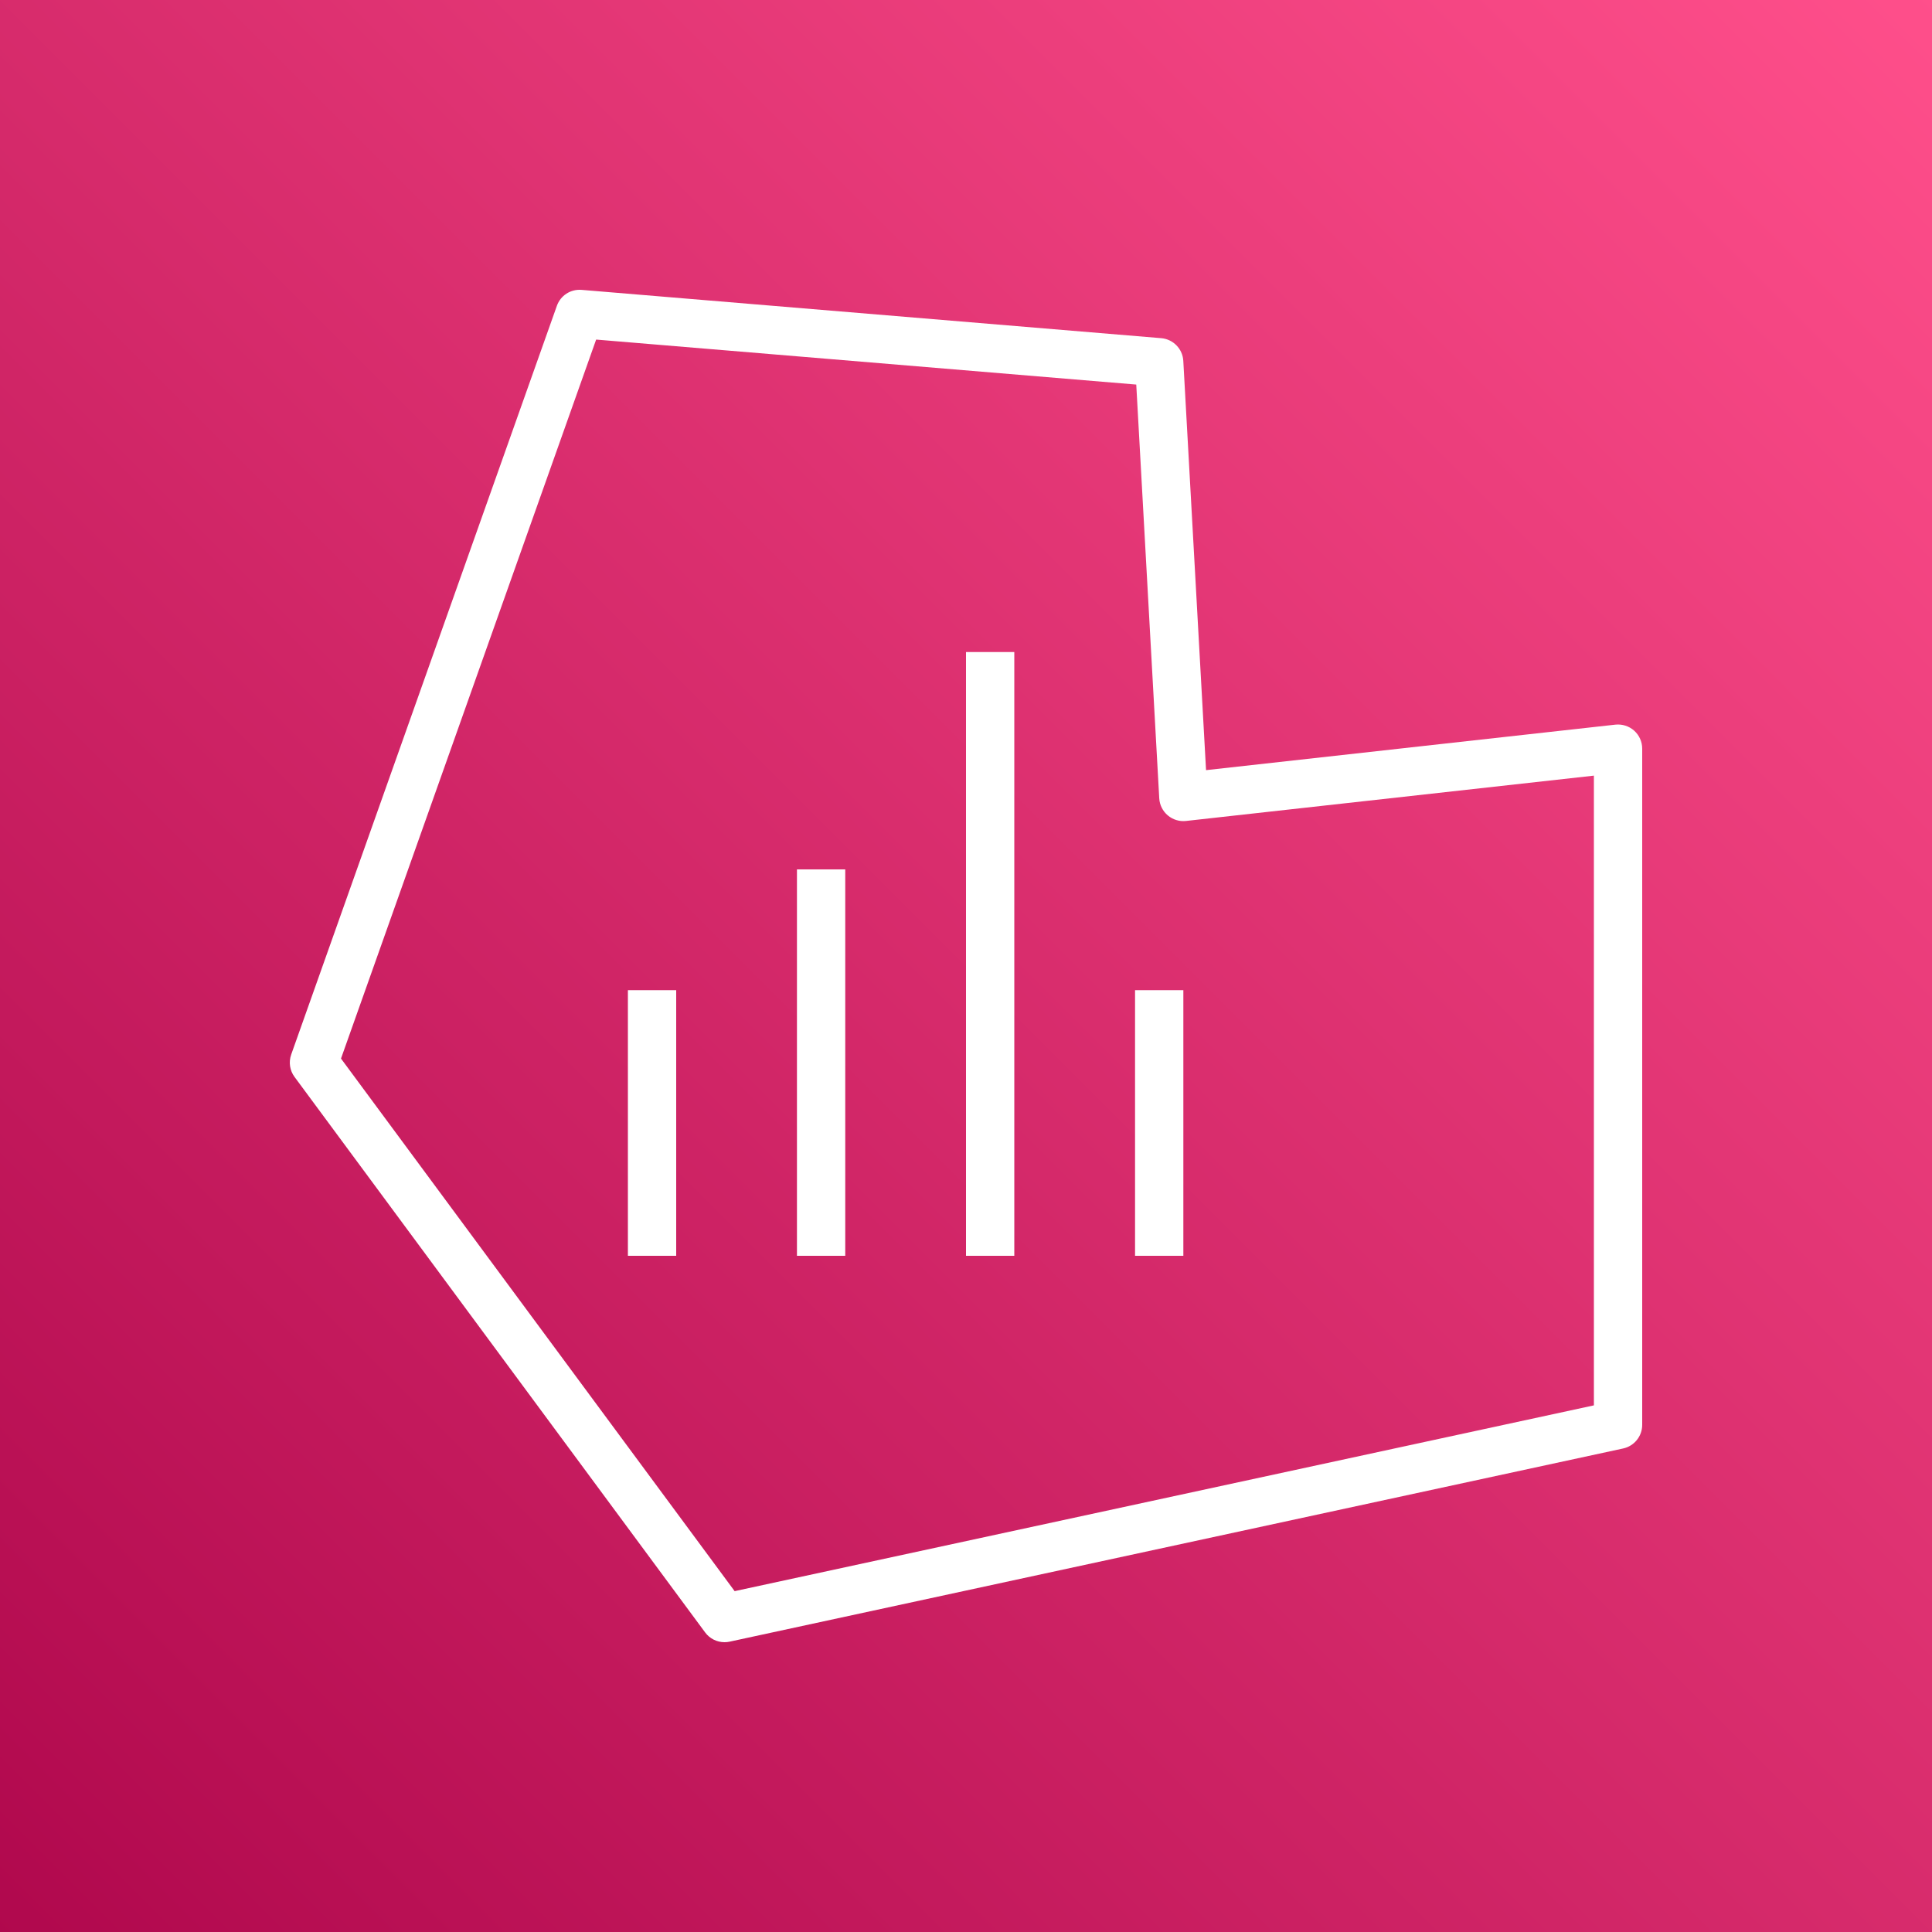 <?xml version="1.0" encoding="UTF-8"?>
<svg width="80px" height="80px" viewBox="0 0 80 80" version="1.1" xmlns="http://www.w3.org/2000/svg" xmlns:xlink="http://www.w3.org/1999/xlink">
    <rect x="0" y="0" width="80" height="80" fill="#333333" stroke="none"/>
    <title>Icon-Architecture/64/Arch_Amazon-Managed-Service-for-Grafana_64</title>
    <defs>
        <linearGradient x1="0%" y1="100%" x2="100%" y2="0%" id="linearGradient-1">
            <stop stop-color="#B0084D" offset="0%"></stop>
            <stop stop-color="#FF4F8B" offset="100%"></stop>
        </linearGradient>
    </defs>
    <g id="Icon-Architecture/64/Arch_Amazon-Managed-Service-for-Grafana_64" stroke="none" stroke-width="1" fill="none" fill-rule="evenodd">
        <g id="Rectangle" fill="url(#linearGradient-1)">
            <rect x="0" y="0" width="80" height="80"></rect>
        </g>
        <g id="Icon-Service/64/Amazon-Managed-Service-for-Grafana_64" transform="translate(8, 8)" fill="#FFFFFF">
            <path d="M18,44 L20,44 L20,33 L18,33 L18,44 Z M39,44 L41,44 L41,33 L39,33 L39,44 Z M32,44 L34,44 L34,19 L32,19 L32,44 Z M25,44 L27,44 L27,28 L25,28 L25,44 Z M58,50.193 L22.42,57.886 L6.12,35.833 L16.685,6.061 L39.05,7.924 L40.002,25.056 C40.017,25.33 40.145,25.586 40.355,25.763 C40.565,25.941 40.84,26.025 41.111,25.994 L58,24.117 L58,50.193 Z M59.667,22.255 C59.454,22.065 59.171,21.976 58.89,22.006 L41.94,23.89 L40.998,6.944 C40.971,6.446 40.58,6.045 40.083,6.003 L16.083,4.003 C15.624,3.966 15.209,4.238 15.058,4.666 L4.058,35.666 C3.947,35.979 3.998,36.327 4.197,36.594 L21.197,59.594 C21.387,59.853 21.687,60 22,60 C22.071,60 22.141,59.993 22.211,59.978 L59.211,51.978 C59.672,51.878 60,51.471 60,51 L60,23 C60,22.715 59.879,22.444 59.667,22.255 L59.667,22.255 Z" id="Fill-5"></path>
        </g>
    </g>
</svg>